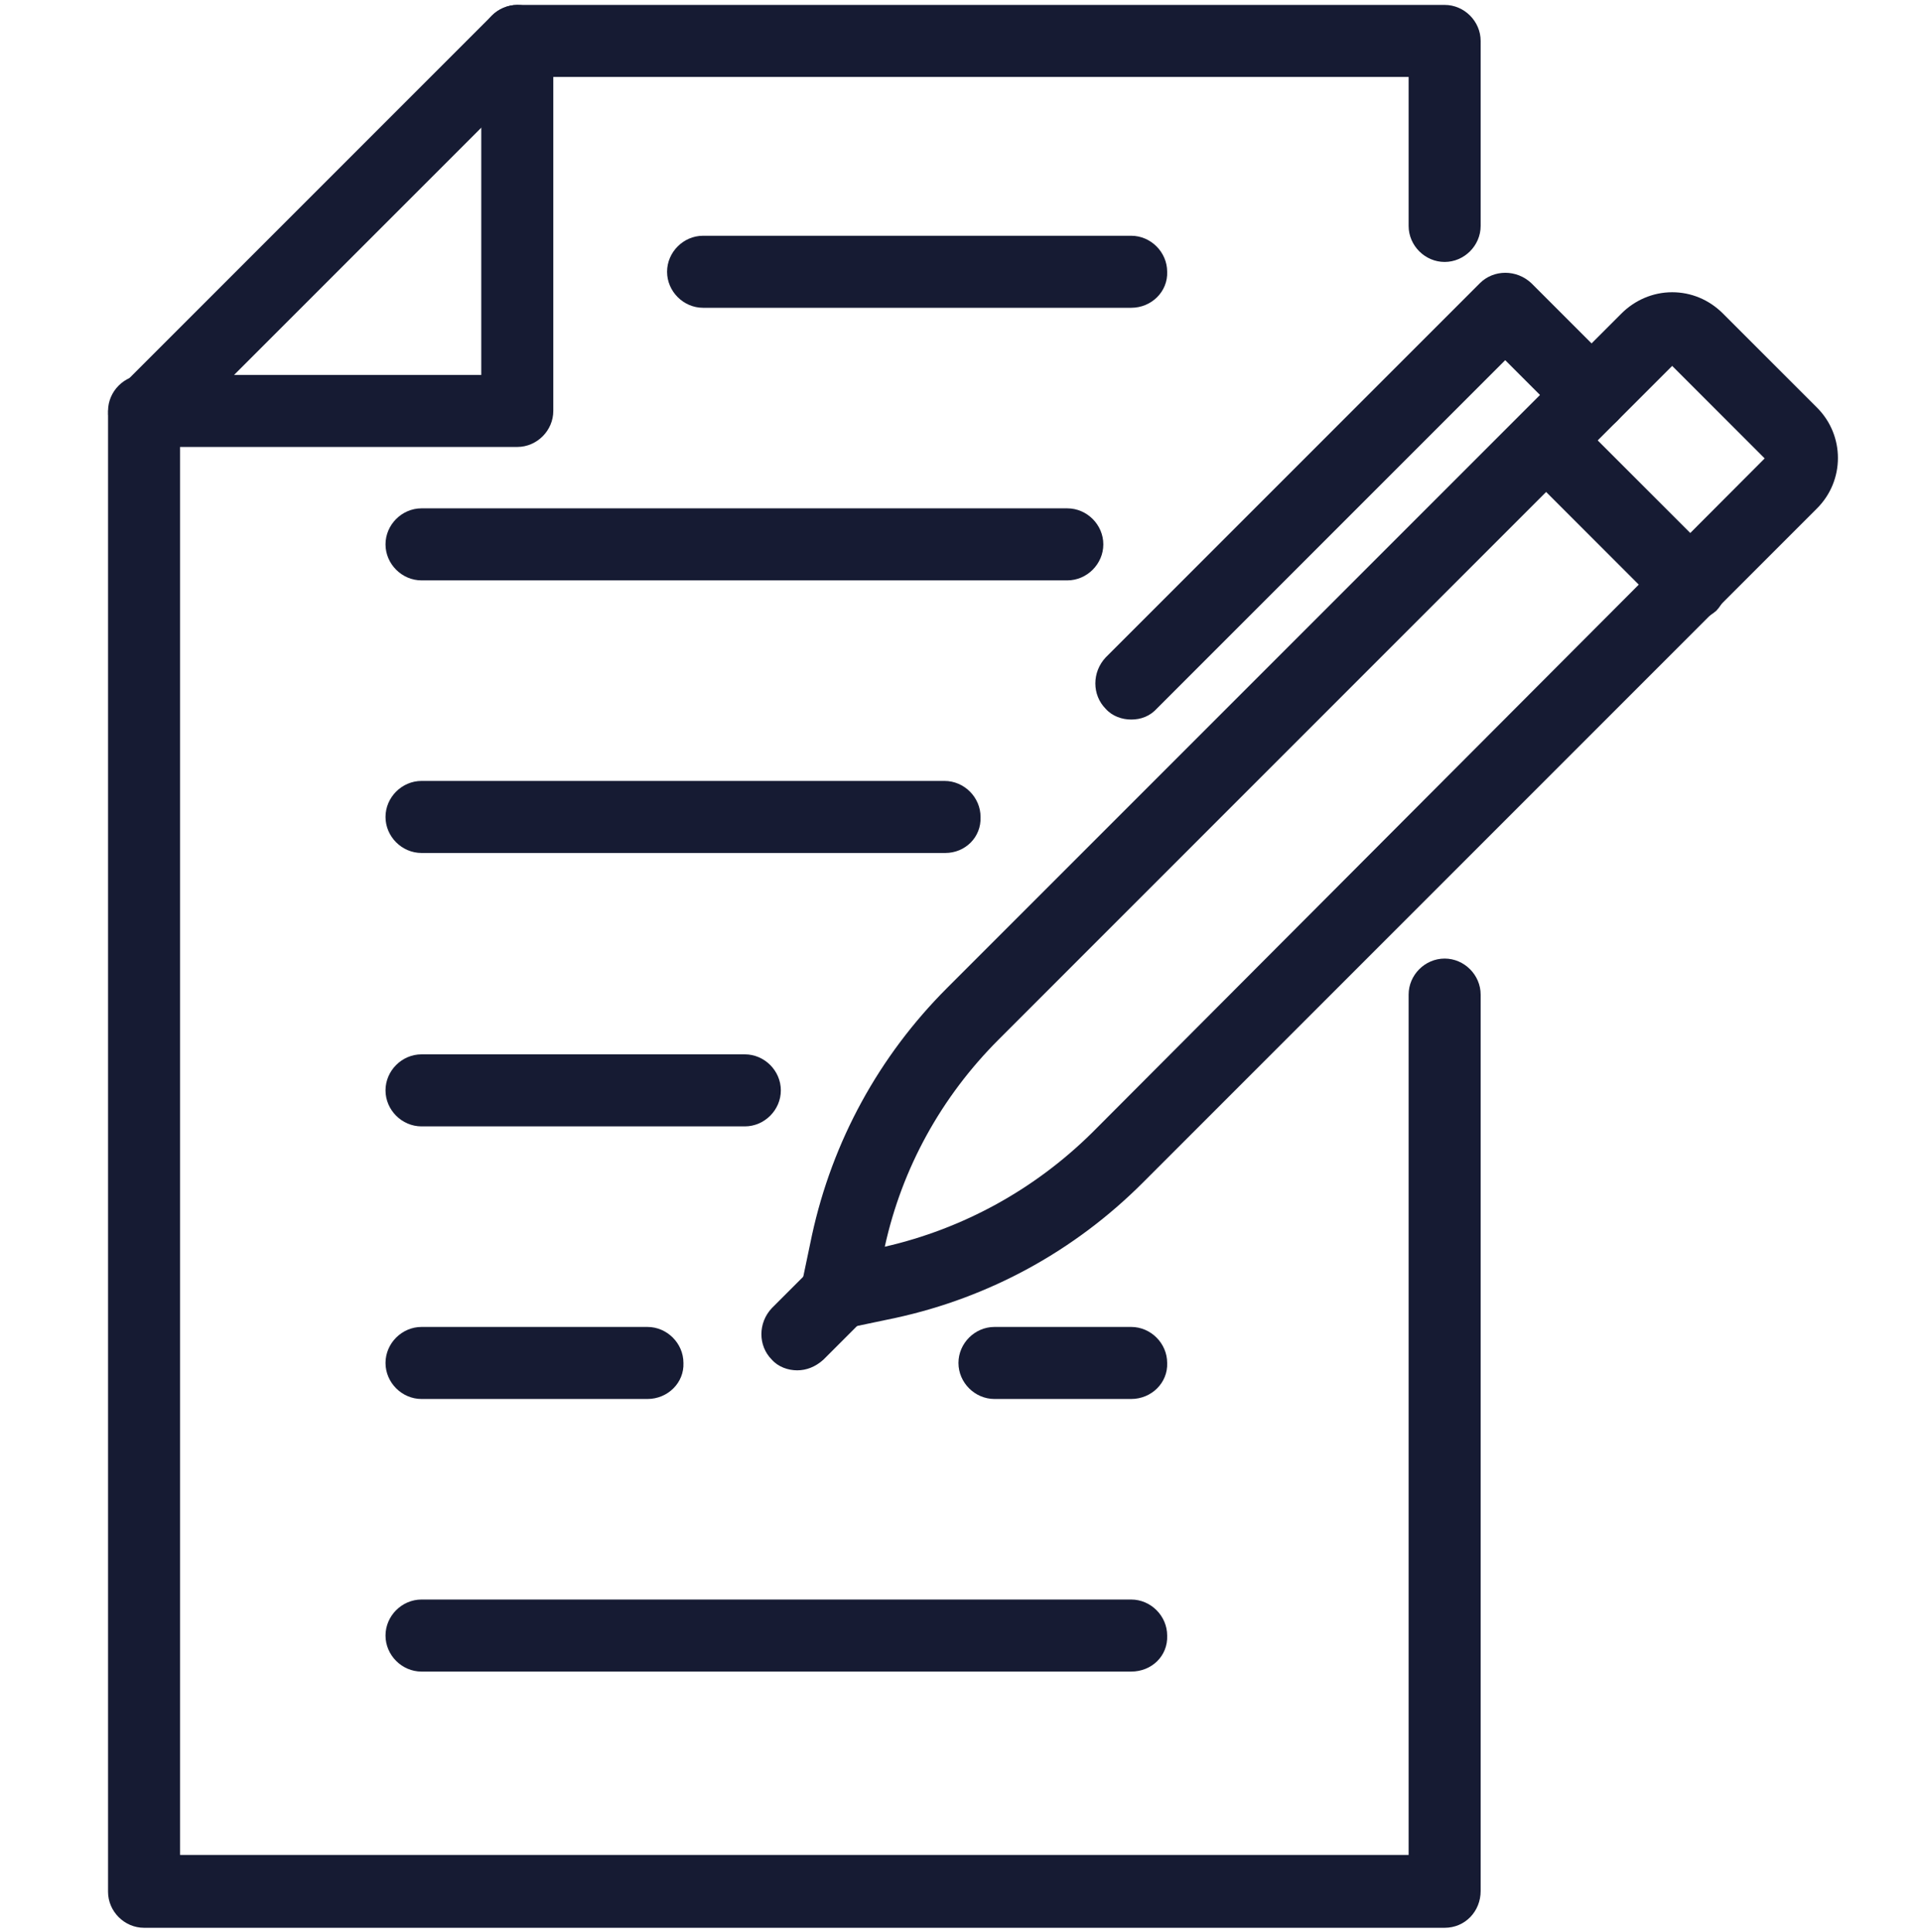 <?xml version="1.0" encoding="utf-8"?>
<!-- Generator: Adobe Illustrator 28.1.0, SVG Export Plug-In . SVG Version: 6.00 Build 0)  -->
<svg version="1.1" id="Layer_1" xmlns="http://www.w3.org/2000/svg" xmlns:xlink="http://www.w3.org/1999/xlink" x="0px" y="0px"
	 viewBox="0 0 234.7 236" style="enable-background:new 0 0 234.7 236;" xml:space="preserve">
<style type="text/css">
	.st0{fill:#161B33;}
</style>
<g>
	<g>
		<g>
			<path class="st0" d="M176.5,235.5H17.6c-2.4,0-4.4-2-4.4-4.4V50.6c0-1.2,0.5-2.3,1.3-3.1L60.1,1.9c0.8-0.8,2-1.3,3.1-1.3h113.3
				c2.4,0,4.4,2,4.4,4.4v22.6c0,2.4-2,4.4-4.4,4.4s-4.4-2-4.4-4.4V9.4H65l-43,43v174.2h150.1V121.5c0-2.4,2-4.4,4.4-4.4
				s4.4,2,4.4,4.4V231C180.9,233.5,179,235.5,176.5,235.5z"/>
		</g>
	</g>
	<g>
		<g>
			<path class="st0" d="M63.2,54.6H17.6c-2.4,0-4.4-2-4.4-4.4c0-2.4,2-4.4,4.4-4.4h41.2V5c0-2.4,2-4.4,4.4-4.4c2.4,0,4.4,2,4.4,4.4
				v45.2C67.6,52.6,65.6,54.6,63.2,54.6z"/>
		</g>
	</g>
	<g>
		<g>
			<g>
				<g>
					<path class="st0" d="M102.2,162.5c-1.2,0-2.3-0.5-3.1-1.3c-1.1-1.1-1.5-2.6-1.2-4.1l1.3-6.2c2.5-11.5,8.2-21.9,16.5-30.2
						l82.4-82.4c1.6-1.6,3.8-2.6,6.2-2.6c2.3,0,4.5,0.9,6.2,2.6L222,49.8c3.4,3.4,3.4,8.9,0,12.3l-82.4,82.4
						c-8.3,8.3-18.7,14-30.2,16.5l-6.2,1.3C102.9,162.5,102.5,162.5,102.2,162.5z M204.3,44.7L122,127c-7,7-11.8,15.7-13.9,25.3
						c9.6-2.2,18.3-7,25.3-13.9L215.6,56L204.3,44.7z M201.3,41.4L201.3,41.4L201.3,41.4z"/>
				</g>
			</g>
			<g>
				<g>
					<path class="st0" d="M138.2,87.9c-1.1,0-2.3-0.4-3.1-1.3c-1.7-1.7-1.7-4.5,0-6.3l45.7-45.7c1.7-1.7,4.5-1.7,6.3,0l10.5,10.5
						c1.7,1.7,1.7,4.5,0,6.3c-1.7,1.7-4.5,1.7-6.3,0l-7.4-7.4l-42.5,42.5C140.5,87.5,139.4,87.9,138.2,87.9z"/>
				</g>
			</g>
		</g>
		<g>
			<g>
				<path class="st0" d="M97.4,167.4c-1.1,0-2.3-0.4-3.1-1.3c-1.7-1.7-1.7-4.5,0-6.3l4.9-4.9c1.7-1.7,4.5-1.7,6.3,0
					c1.7,1.7,1.7,4.5,0,6.3l-4.9,4.9C99.6,167,98.5,167.4,97.4,167.4z"/>
			</g>
		</g>
		<g>
			<g>
				<path class="st0" d="M206.5,75.9c-1.1,0-2.3-0.4-3.1-1.3l-17.6-17.6c-1.7-1.7-1.7-4.5,0-6.3c1.7-1.7,4.5-1.7,6.3,0l17.6,17.6
					c1.7,1.7,1.7,4.5,0,6.3C208.8,75.4,207.6,75.9,206.5,75.9z"/>
			</g>
		</g>
	</g>
	<g>
		<g>
			<path class="st0" d="M138.2,37.6H85.9c-2.4,0-4.4-2-4.4-4.4c0-2.4,2-4.4,4.4-4.4h52.3c2.4,0,4.4,2,4.4,4.4
				C142.7,35.6,140.7,37.6,138.2,37.6z"/>
		</g>
	</g>
	<g>
		<g>
			<path class="st0" d="M130.4,70.9H51.5c-2.4,0-4.4-2-4.4-4.4c0-2.4,2-4.4,4.4-4.4h78.9c2.4,0,4.4,2,4.4,4.4
				C134.8,68.9,132.8,70.9,130.4,70.9z"/>
		</g>
	</g>
	<g>
		<g>
			<path class="st0" d="M115.5,104.2H51.5c-2.4,0-4.4-2-4.4-4.4c0-2.4,2-4.4,4.4-4.4h63.9c2.4,0,4.4,2,4.4,4.4
				C119.9,102.3,117.9,104.2,115.5,104.2z"/>
		</g>
	</g>
	<g>
		<g>
			<path class="st0" d="M91,137.6H51.5c-2.4,0-4.4-2-4.4-4.4c0-2.4,2-4.4,4.4-4.4H91c2.4,0,4.4,2,4.4,4.4
				C95.4,135.6,93.4,137.6,91,137.6z"/>
		</g>
	</g>
	<g>
		<g>
			<path class="st0" d="M138.2,170.9h-16.7c-2.4,0-4.4-2-4.4-4.4c0-2.4,2-4.4,4.4-4.4h16.7c2.4,0,4.4,2,4.4,4.4
				C142.7,168.9,140.7,170.9,138.2,170.9z"/>
		</g>
	</g>
	<g>
		<g>
			<path class="st0" d="M79.1,170.9H51.5c-2.4,0-4.4-2-4.4-4.4c0-2.4,2-4.4,4.4-4.4h27.6c2.4,0,4.4,2,4.4,4.4
				C83.6,168.9,81.6,170.9,79.1,170.9z"/>
		</g>
	</g>
	<g>
		<g>
			<path class="st0" d="M138.2,204.2H51.5c-2.4,0-4.4-2-4.4-4.4c0-2.4,2-4.4,4.4-4.4h86.7c2.4,0,4.4,2,4.4,4.4
				C142.7,202.3,140.7,204.2,138.2,204.2z"/>
		</g>
	</g>
</g>
</svg>
